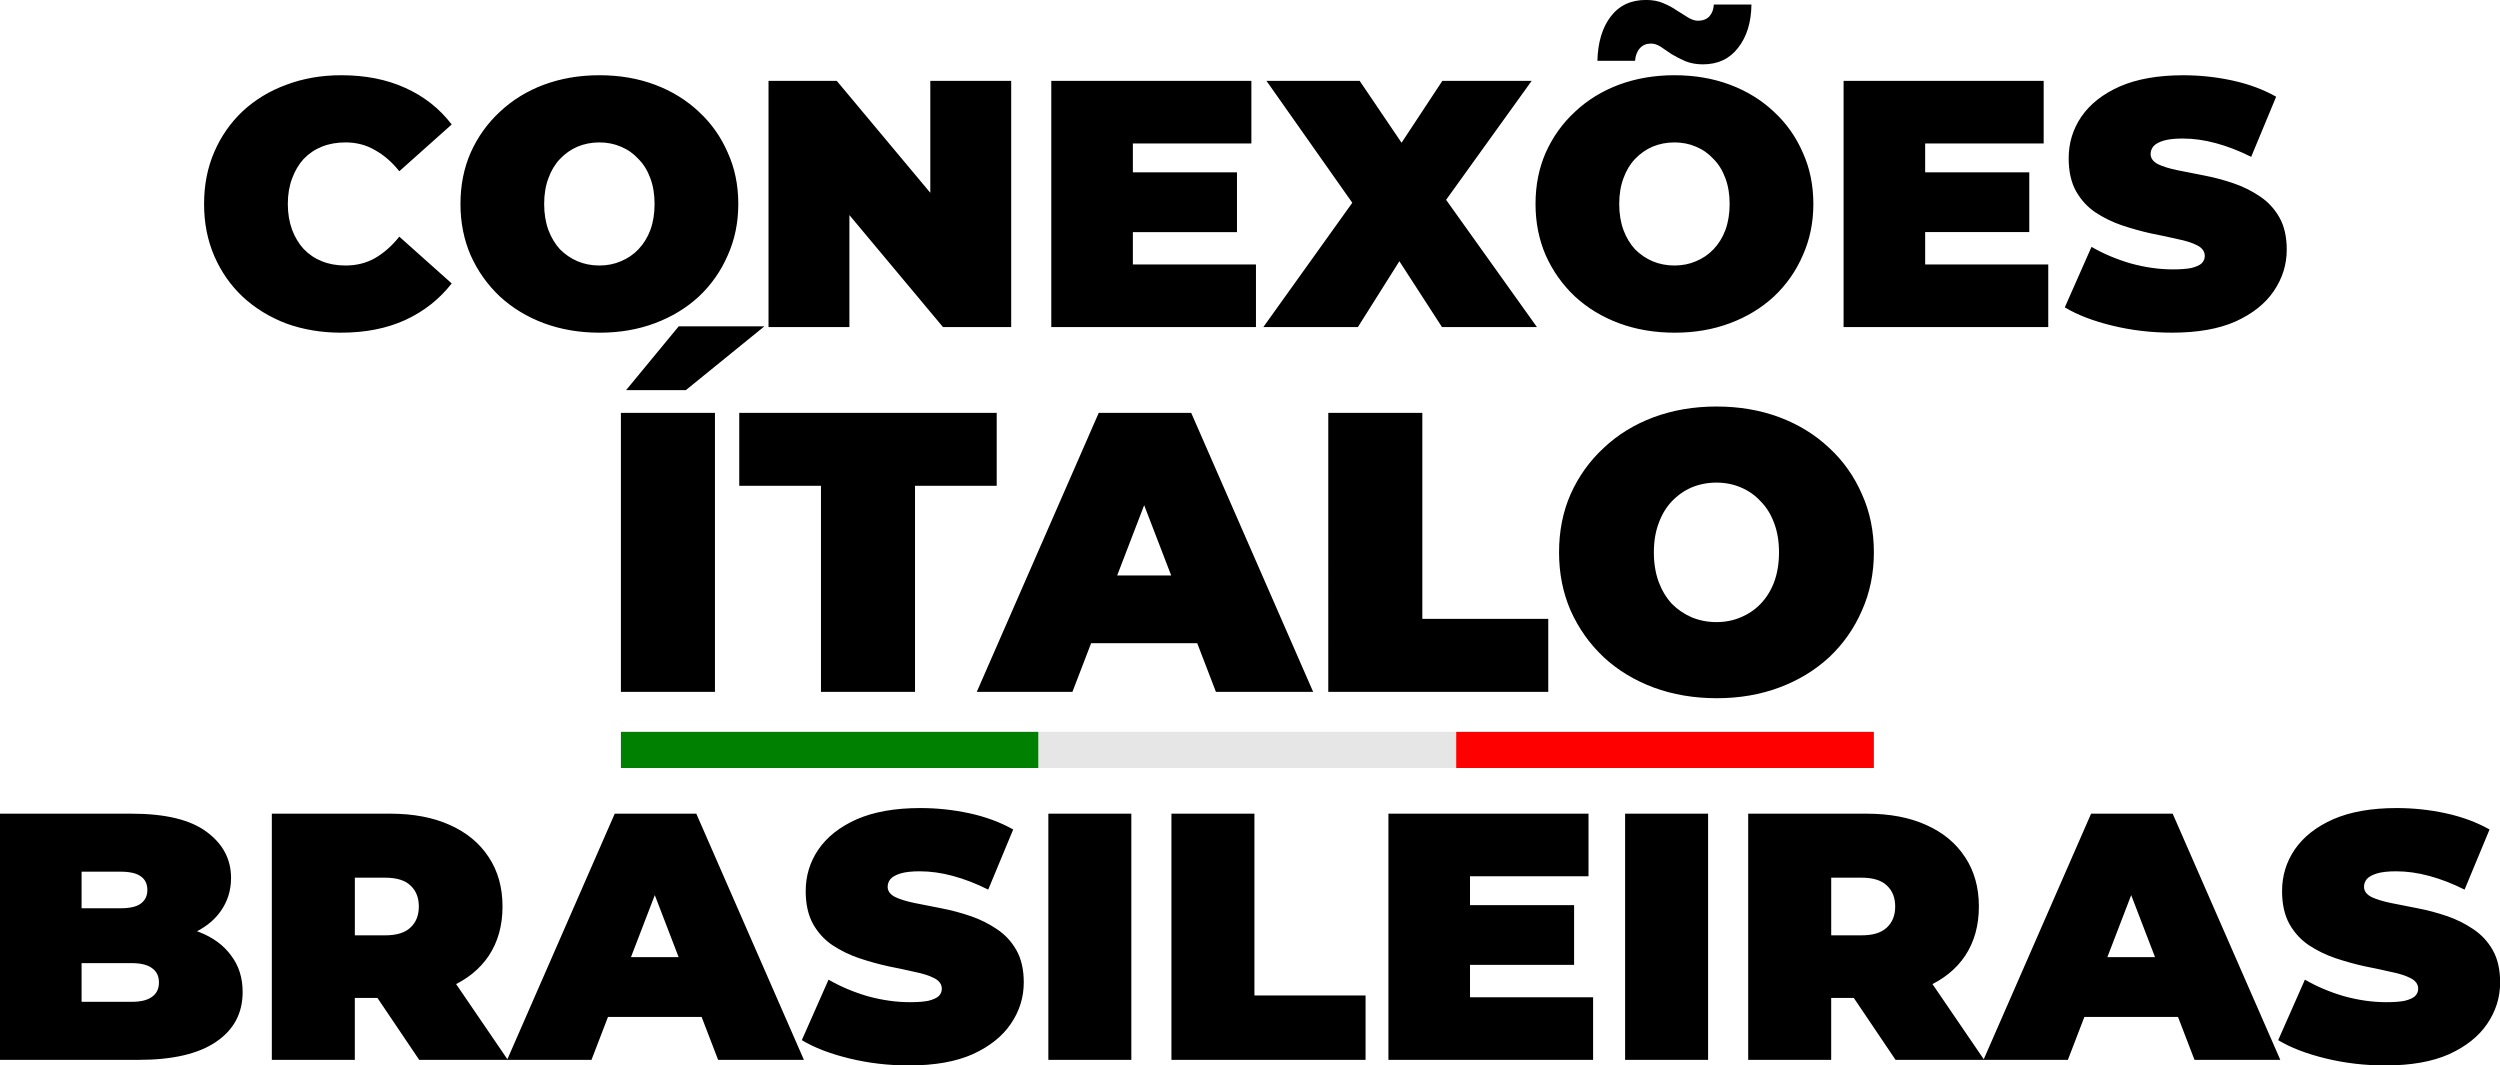 <?xml version="1.0" encoding="UTF-8" standalone="no"?>
<!-- Created with Inkscape (http://www.inkscape.org/) -->

<svg
   width="362.856"
   height="154.644"
   viewBox="0 0 96.006 40.916"
   version="1.1"
   id="svg5"
   inkscape:version="1.3.2 (091e20e, 2023-11-25)"
   sodipodi:docname="tituloEdicao.svg"
   xmlns:inkscape="http://www.inkscape.org/namespaces/inkscape"
   xmlns:sodipodi="http://sodipodi.sourceforge.net/DTD/sodipodi-0.dtd"
   xmlns="http://www.w3.org/2000/svg"
   xmlns:svg="http://www.w3.org/2000/svg">
  <sodipodi:namedview
     id="namedview7"
     pagecolor="#ffffff"
     bordercolor="#666666"
     borderopacity="1.0"
     inkscape:showpageshadow="2"
     inkscape:pageopacity="0.0"
     inkscape:pagecheckerboard="0"
     inkscape:deskcolor="#d1d1d1"
     inkscape:document-units="px"
     showgrid="false"
     showborder="false"
     inkscape:zoom="2.2732378"
     inkscape:cx="172.00136"
     inkscape:cy="59.38666"
     inkscape:window-width="1920"
     inkscape:window-height="1016"
     inkscape:window-x="0"
     inkscape:window-y="27"
     inkscape:window-maximized="1"
     inkscape:current-layer="layer1" />
  <defs
     id="defs2" />
  <g
     inkscape:label="Camada 1"
     inkscape:groupmode="layer"
     id="layer1"
     transform="translate(38.365,14.023)">
    <path
       style="font-weight:900;font-size:12.612px;line-height:1.25;font-family:Montserrat;-inkscape-font-specification:'Montserrat, Heavy';text-align:center;letter-spacing:0px;word-spacing:-1.308px;text-anchor:middle;stroke-width:0.338"
       d="m -25.26,-1.247 q -1.134,0 -2.107,-0.351 -0.959,-0.365 -1.675,-1.026 -0.702,-0.662 -1.094,-1.567 -0.392,-0.905 -0.392,-1.999 0,-1.094 0.392,-1.999 0.392,-0.905 1.094,-1.567 0.716,-0.662 1.675,-1.013 0.972,-0.365 2.107,-0.365 1.391,0 2.458,0.486 1.08,0.486 1.783,1.405 l -2.012,1.796 q -0.419,-0.527 -0.932,-0.81 -0.5,-0.297 -1.134,-0.297 -0.5,0 -0.905,0.162 -0.405,0.162 -0.702,0.473 -0.284,0.311 -0.446,0.756 -0.162,0.432 -0.162,0.972 0,0.54 0.162,0.986 0.162,0.432 0.446,0.743 0.297,0.311 0.702,0.473 0.405,0.162 0.905,0.162 0.635,0 1.134,-0.284 0.513,-0.297 0.932,-0.824 l 2.012,1.796 q -0.702,0.905 -1.783,1.405 -1.067,0.486 -2.458,0.486 z m 9.926,0 q -1.161,0 -2.147,-0.365 -0.972,-0.365 -1.688,-1.026 -0.716,-0.675 -1.121,-1.58 -0.392,-0.905 -0.392,-1.972 0,-1.08 0.392,-1.972 0.405,-0.905 1.121,-1.567 0.716,-0.675 1.688,-1.04 0.986,-0.365 2.134,-0.365 1.161,0 2.134,0.365 0.972,0.365 1.688,1.04 0.716,0.662 1.107,1.567 0.405,0.891 0.405,1.972 0,1.067 -0.405,1.972 -0.392,0.905 -1.107,1.58 -0.716,0.662 -1.688,1.026 -0.972,0.365 -2.12,0.365 z m -0.014,-2.58 q 0.446,0 0.824,-0.162 0.392,-0.162 0.675,-0.459 0.297,-0.311 0.459,-0.743 0.162,-0.446 0.162,-0.999 0,-0.554 -0.162,-0.986 -0.162,-0.446 -0.459,-0.743 -0.284,-0.311 -0.675,-0.473 -0.378,-0.162 -0.824,-0.162 -0.446,0 -0.837,0.162 -0.378,0.162 -0.675,0.473 -0.284,0.297 -0.446,0.743 -0.162,0.432 -0.162,0.986 0,0.554 0.162,0.999 0.162,0.432 0.446,0.743 0.297,0.297 0.675,0.459 0.392,0.162 0.837,0.162 z m 6.496,2.363 v -9.454 h 2.62 l 4.808,5.753 h -1.215 v -5.753 h 3.106 v 9.454 h -2.62 l -4.808,-5.753 h 1.215 v 5.753 z M 4.924,-7.405 h 4.214 v 2.296 h -4.214 z m 0.216,3.538 h 4.727 v 2.404 H 2.007 v -9.454 h 7.684 v 2.404 h -4.551 z m 5.01,2.404 4.214,-5.888 -0.014,2.228 -4.079,-5.794 h 3.579 l 2.377,3.511 -1.526,0.014 2.323,-3.525 h 3.43 l -4.079,5.672 v -2.215 l 4.281,5.996 h -3.646 l -2.377,-3.673 1.472,-0.014 -2.323,3.687 z m 15.801,0.216 q -1.161,0 -2.147,-0.365 -0.972,-0.365 -1.688,-1.026 -0.716,-0.675 -1.121,-1.58 -0.392,-0.905 -0.392,-1.972 0,-1.08 0.392,-1.972 0.405,-0.905 1.121,-1.567 0.716,-0.675 1.688,-1.04 0.986,-0.365 2.134,-0.365 1.161,0 2.134,0.365 0.972,0.365 1.688,1.04 0.716,0.662 1.107,1.567 0.405,0.891 0.405,1.972 0,1.067 -0.405,1.972 -0.392,0.905 -1.107,1.58 -0.716,0.662 -1.688,1.026 -0.972,0.365 -2.12,0.365 z m -0.014,-2.58 q 0.446,0 0.824,-0.162 0.392,-0.162 0.675,-0.459 0.297,-0.311 0.459,-0.743 0.162,-0.446 0.162,-0.999 0,-0.554 -0.162,-0.986 -0.162,-0.446 -0.459,-0.743 -0.284,-0.311 -0.675,-0.473 -0.378,-0.162 -0.824,-0.162 -0.446,0 -0.837,0.162 -0.378,0.162 -0.675,0.473 -0.284,0.297 -0.446,0.743 -0.162,0.432 -0.162,0.986 0,0.554 0.162,0.999 0.162,0.432 0.446,0.743 0.297,0.297 0.675,0.459 0.392,0.162 0.837,0.162 z m 1.094,-7.725 q -0.378,0 -0.675,-0.122 -0.284,-0.122 -0.527,-0.27 -0.23,-0.162 -0.419,-0.284 -0.189,-0.122 -0.378,-0.122 -0.257,0 -0.419,0.176 -0.162,0.176 -0.189,0.486 h -1.445 q 0.027,-1.067 0.513,-1.702 0.486,-0.635 1.351,-0.635 0.378,0 0.662,0.122 0.297,0.122 0.527,0.284 0.243,0.149 0.432,0.27 0.203,0.122 0.378,0.122 0.27,0 0.432,-0.162 0.162,-0.176 0.176,-0.459 h 1.445 q -0.014,1.026 -0.513,1.661 -0.486,0.635 -1.351,0.635 z m 8.319,4.146 h 4.214 v 2.296 h -4.214 z m 0.216,3.538 h 4.727 v 2.404 h -7.86 v -9.454 h 7.684 v 2.404 h -4.551 z m 9.481,2.62 q -1.188,0 -2.296,-0.27 -1.107,-0.27 -1.823,-0.702 l 1.026,-2.323 q 0.675,0.392 1.499,0.635 0.837,0.23 1.621,0.23 0.459,0 0.716,-0.054 0.27,-0.067 0.392,-0.176 0.122,-0.122 0.122,-0.284 0,-0.257 -0.284,-0.405 -0.284,-0.149 -0.756,-0.243 -0.459,-0.108 -1.013,-0.216 -0.554,-0.122 -1.121,-0.311 -0.554,-0.189 -1.026,-0.5 -0.459,-0.311 -0.743,-0.81 -0.284,-0.513 -0.284,-1.269 0,-0.878 0.486,-1.594 0.5,-0.729 1.472,-1.161 0.986,-0.432 2.444,-0.432 0.959,0 1.891,0.203 0.932,0.203 1.675,0.621 l -0.959,2.309 q -0.702,-0.351 -1.364,-0.527 -0.648,-0.176 -1.269,-0.176 -0.459,0 -0.729,0.081 -0.27,0.081 -0.392,0.216 -0.108,0.135 -0.108,0.297 0,0.243 0.284,0.392 0.284,0.135 0.743,0.23 0.473,0.094 1.026,0.203 0.567,0.108 1.121,0.297 0.554,0.189 1.013,0.5 0.473,0.311 0.756,0.81 0.284,0.5 0.284,1.242 0,0.864 -0.5,1.594 -0.486,0.716 -1.459,1.161 -0.972,0.432 -2.444,0.432 z"
       id="path10" />
    <path
       style="font-weight:900;font-size:12.612px;line-height:1.25;font-family:Montserrat;-inkscape-font-specification:'Montserrat, Heavy';text-align:center;letter-spacing:0px;word-spacing:-1.308px;text-anchor:middle;stroke-width:0.383"
       d="M -14.521,12.545 V 1.832 h 3.612 v 10.713 z m 0.199,-11.586 2.02,-2.449 h 3.29 l -3.015,2.449 z m 7.484,11.586 V 4.633 H -9.976 V 1.832 h 9.887 V 4.633 h -3.137 v 7.912 z m 5.984,0 4.683,-10.713 h 3.551 l 4.683,10.713 h -3.734 l -3.459,-8.999 h 1.408 l -3.459,8.999 z m 2.785,-1.867 0.918,-2.602 h 4.928 l 0.918,2.602 z m 10.713,1.867 V 1.832 h 3.612 v 7.912 h 4.836 v 2.801 z m 14.922,0.245 q -1.316,0 -2.433,-0.413 -1.102,-0.413 -1.913,-1.163 -0.811,-0.765 -1.27,-1.791 -0.444,-1.025 -0.444,-2.234 0,-1.224 0.444,-2.235 0.459,-1.025 1.27,-1.775 0.811,-0.765 1.913,-1.178 1.117,-0.413 2.418,-0.413 1.316,0 2.418,0.413 1.102,0.413 1.913,1.178 0.811,0.75 1.255,1.775 0.459,1.01 0.459,2.235 0,1.209 -0.459,2.234 -0.444,1.025 -1.255,1.791 -0.811,0.75 -1.913,1.163 -1.102,0.413 -2.403,0.413 z m -0.016,-2.923 q 0.505,0 0.934,-0.184 0.444,-0.184 0.765,-0.52 0.337,-0.352 0.52,-0.842 0.184,-0.505 0.184,-1.132 0,-0.628 -0.184,-1.117 -0.184,-0.505 -0.52,-0.842 -0.321,-0.352 -0.765,-0.536 -0.429,-0.184 -0.934,-0.184 -0.505,0 -0.949,0.184 -0.429,0.184 -0.765,0.536 -0.321,0.337 -0.505,0.842 -0.184,0.49 -0.184,1.117 0,0.627 0.184,1.132 0.184,0.49 0.505,0.842 0.337,0.337 0.765,0.52 0.444,0.184 0.949,0.184 z"
       id="path11" />
    <path
       style="font-weight:900;font-size:12.612px;line-height:1.25;font-family:Montserrat;-inkscape-font-specification:'Montserrat, Heavy';text-align:center;letter-spacing:0px;word-spacing:-1.308px;text-anchor:middle;stroke-width:0.338"
       d="m -38.365,26.677 v -9.453 h 5.051 q 1.958,0 2.89,0.702 0.932,0.689 0.932,1.769 0,0.716 -0.405,1.283 -0.392,0.554 -1.148,0.878 -0.756,0.324 -1.864,0.324 l 0.27,-0.729 q 1.107,0 1.904,0.311 0.81,0.311 1.242,0.905 0.446,0.581 0.446,1.404 0,1.229 -1.026,1.918 -1.013,0.689 -2.971,0.689 z m 3.133,-2.228 h 1.918 q 0.527,0 0.783,-0.189 0.27,-0.189 0.27,-0.554 0,-0.365 -0.27,-0.554 -0.257,-0.189 -0.783,-0.189 H -35.448 V 20.857 h 1.702 q 0.54,0 0.783,-0.176 0.257,-0.189 0.257,-0.527 0,-0.351 -0.257,-0.527 -0.243,-0.176 -0.783,-0.176 h -1.486 z m 7.306,2.228 v -9.453 h 4.551 q 1.323,0 2.282,0.432 0.972,0.432 1.499,1.242 0.527,0.797 0.527,1.891 0,1.094 -0.527,1.891 -0.527,0.783 -1.499,1.202 -0.959,0.419 -2.282,0.419 h -2.782 l 1.418,-1.31 v 3.687 z m 5.659,0 -2.323,-3.444 h 3.376 l 2.35,3.444 z m -2.471,-3.336 -1.418,-1.445 h 2.579 q 0.662,0 0.972,-0.297 0.324,-0.297 0.324,-0.81 0,-0.513 -0.324,-0.81 -0.311,-0.297 -0.972,-0.297 h -2.579 l 1.418,-1.445 z m 5.848,3.336 4.132,-9.453 h 3.133 l 4.132,9.453 h -3.295 l -3.052,-7.941 h 1.242 l -3.052,7.941 z m 2.458,-1.648 0.81,-2.296 h 4.349 l 0.81,2.296 z m 12.978,1.864 q -1.188,0 -2.296,-0.27 -1.107,-0.27 -1.823,-0.702 l 1.026,-2.323 q 0.675,0.392 1.499,0.635 0.837,0.23 1.621,0.23 0.459,0 0.716,-0.054 0.27,-0.068 0.392,-0.176 0.122,-0.122 0.122,-0.284 0,-0.257 -0.284,-0.405 -0.284,-0.149 -0.756,-0.243 -0.459,-0.108 -1.013,-0.216 -0.554,-0.122 -1.121,-0.311 -0.554,-0.189 -1.026,-0.5 -0.459,-0.311 -0.743,-0.81 -0.284,-0.513 -0.284,-1.269 0,-0.878 0.486,-1.594 0.5,-0.729 1.472,-1.161 0.986,-0.432 2.444,-0.432 0.959,0 1.891,0.202 0.932,0.203 1.675,0.621 l -0.959,2.309 q -0.702,-0.351 -1.364,-0.527 -0.648,-0.176 -1.269,-0.176 -0.459,0 -0.729,0.081 -0.27,0.081 -0.392,0.216 -0.108,0.135 -0.108,0.297 0,0.243 0.284,0.392 0.284,0.135 0.743,0.23 0.473,0.094 1.026,0.203 0.567,0.108 1.121,0.297 0.554,0.189 1.013,0.5 0.473,0.311 0.756,0.81 0.284,0.5 0.284,1.242 0,0.864 -0.5,1.594 -0.486,0.716 -1.459,1.161 -0.972,0.432 -2.444,0.432 z m 5.348,-0.216 v -9.453 h 3.187 v 9.453 z m 4.727,0 v -9.453 h 3.187 v 6.982 h 4.268 v 2.471 z m 11.25,-5.942 h 4.213 v 2.296 h -4.213 z m 0.216,3.538 h 4.727 v 2.404 h -7.86 v -9.453 h 7.684 v 2.404 h -4.551 z m 5.956,2.404 v -9.453 h 3.187 v 9.453 z m 4.727,0 v -9.453 h 4.551 q 1.324,0 2.282,0.432 0.972,0.432 1.499,1.242 0.527,0.797 0.527,1.891 0,1.094 -0.527,1.891 -0.527,0.783 -1.499,1.202 -0.959,0.419 -2.282,0.419 h -2.782 l 1.418,-1.31 v 3.687 z m 5.659,0 -2.323,-3.444 h 3.376 l 2.35,3.444 z m -2.471,-3.336 -1.418,-1.445 h 2.579 q 0.662,0 0.972,-0.297 0.324,-0.297 0.324,-0.81 0,-0.513 -0.324,-0.81 -0.311,-0.297 -0.972,-0.297 h -2.579 l 1.418,-1.445 z m 5.848,3.336 4.132,-9.453 h 3.133 l 4.133,9.453 h -3.295 l -3.052,-7.941 h 1.242 l -3.052,7.941 z m 2.458,-1.648 0.81,-2.296 h 4.349 l 0.81,2.296 z m 12.978,1.864 q -1.188,0 -2.296,-0.27 -1.107,-0.27 -1.823,-0.702 l 1.026,-2.323 q 0.675,0.392 1.499,0.635 0.837,0.23 1.621,0.23 0.459,0 0.716,-0.054 0.27,-0.068 0.392,-0.176 0.122,-0.122 0.122,-0.284 0,-0.257 -0.284,-0.405 -0.284,-0.149 -0.756,-0.243 -0.459,-0.108 -1.013,-0.216 -0.554,-0.122 -1.121,-0.311 -0.554,-0.189 -1.026,-0.5 -0.459,-0.311 -0.743,-0.81 -0.284,-0.513 -0.284,-1.269 0,-0.878 0.486,-1.594 0.5,-0.729 1.472,-1.161 0.986,-0.432 2.444,-0.432 0.959,0 1.891,0.202 0.932,0.203 1.675,0.621 l -0.959,2.309 q -0.702,-0.351 -1.364,-0.527 -0.648,-0.176 -1.269,-0.176 -0.459,0 -0.729,0.081 -0.27,0.081 -0.392,0.216 -0.108,0.135 -0.108,0.297 0,0.243 0.284,0.392 0.284,0.135 0.743,0.23 0.473,0.094 1.026,0.203 0.567,0.108 1.121,0.297 0.554,0.189 1.013,0.5 0.473,0.311 0.756,0.81 0.284,0.5 0.284,1.242 0,0.864 -0.5,1.594 -0.486,0.716 -1.459,1.161 -0.972,0.432 -2.444,0.432 z"
       id="path12" />
    <rect
       style="font-size:12.612px;line-height:1.25;letter-spacing:0px;word-spacing:-1.308px;fill:#008000;fill-opacity:1;stroke-width:1.578;stroke-linecap:square;paint-order:markers fill stroke"
       id="rect12"
       width="16.039"
       height="1.389"
       x="-14.521"
       y="14.081" />
    <rect
       style="font-size:12.612px;line-height:1.25;letter-spacing:0px;word-spacing:-1.308px;fill:#e6e6e6;fill-opacity:1;stroke-width:1.578;stroke-linecap:square;paint-order:markers fill stroke"
       id="rect1"
       width="16.039"
       height="1.389"
       x="1.518"
       y="14.081" />
    <rect
       style="font-size:12.612px;line-height:1.25;letter-spacing:0px;word-spacing:-1.308px;fill:#ff0000;fill-opacity:1;stroke-width:1.578;stroke-linecap:square;paint-order:markers fill stroke"
       id="rect2"
       width="16.039"
       height="1.389"
       x="17.557"
       y="14.081" />
  </g>
</svg>
